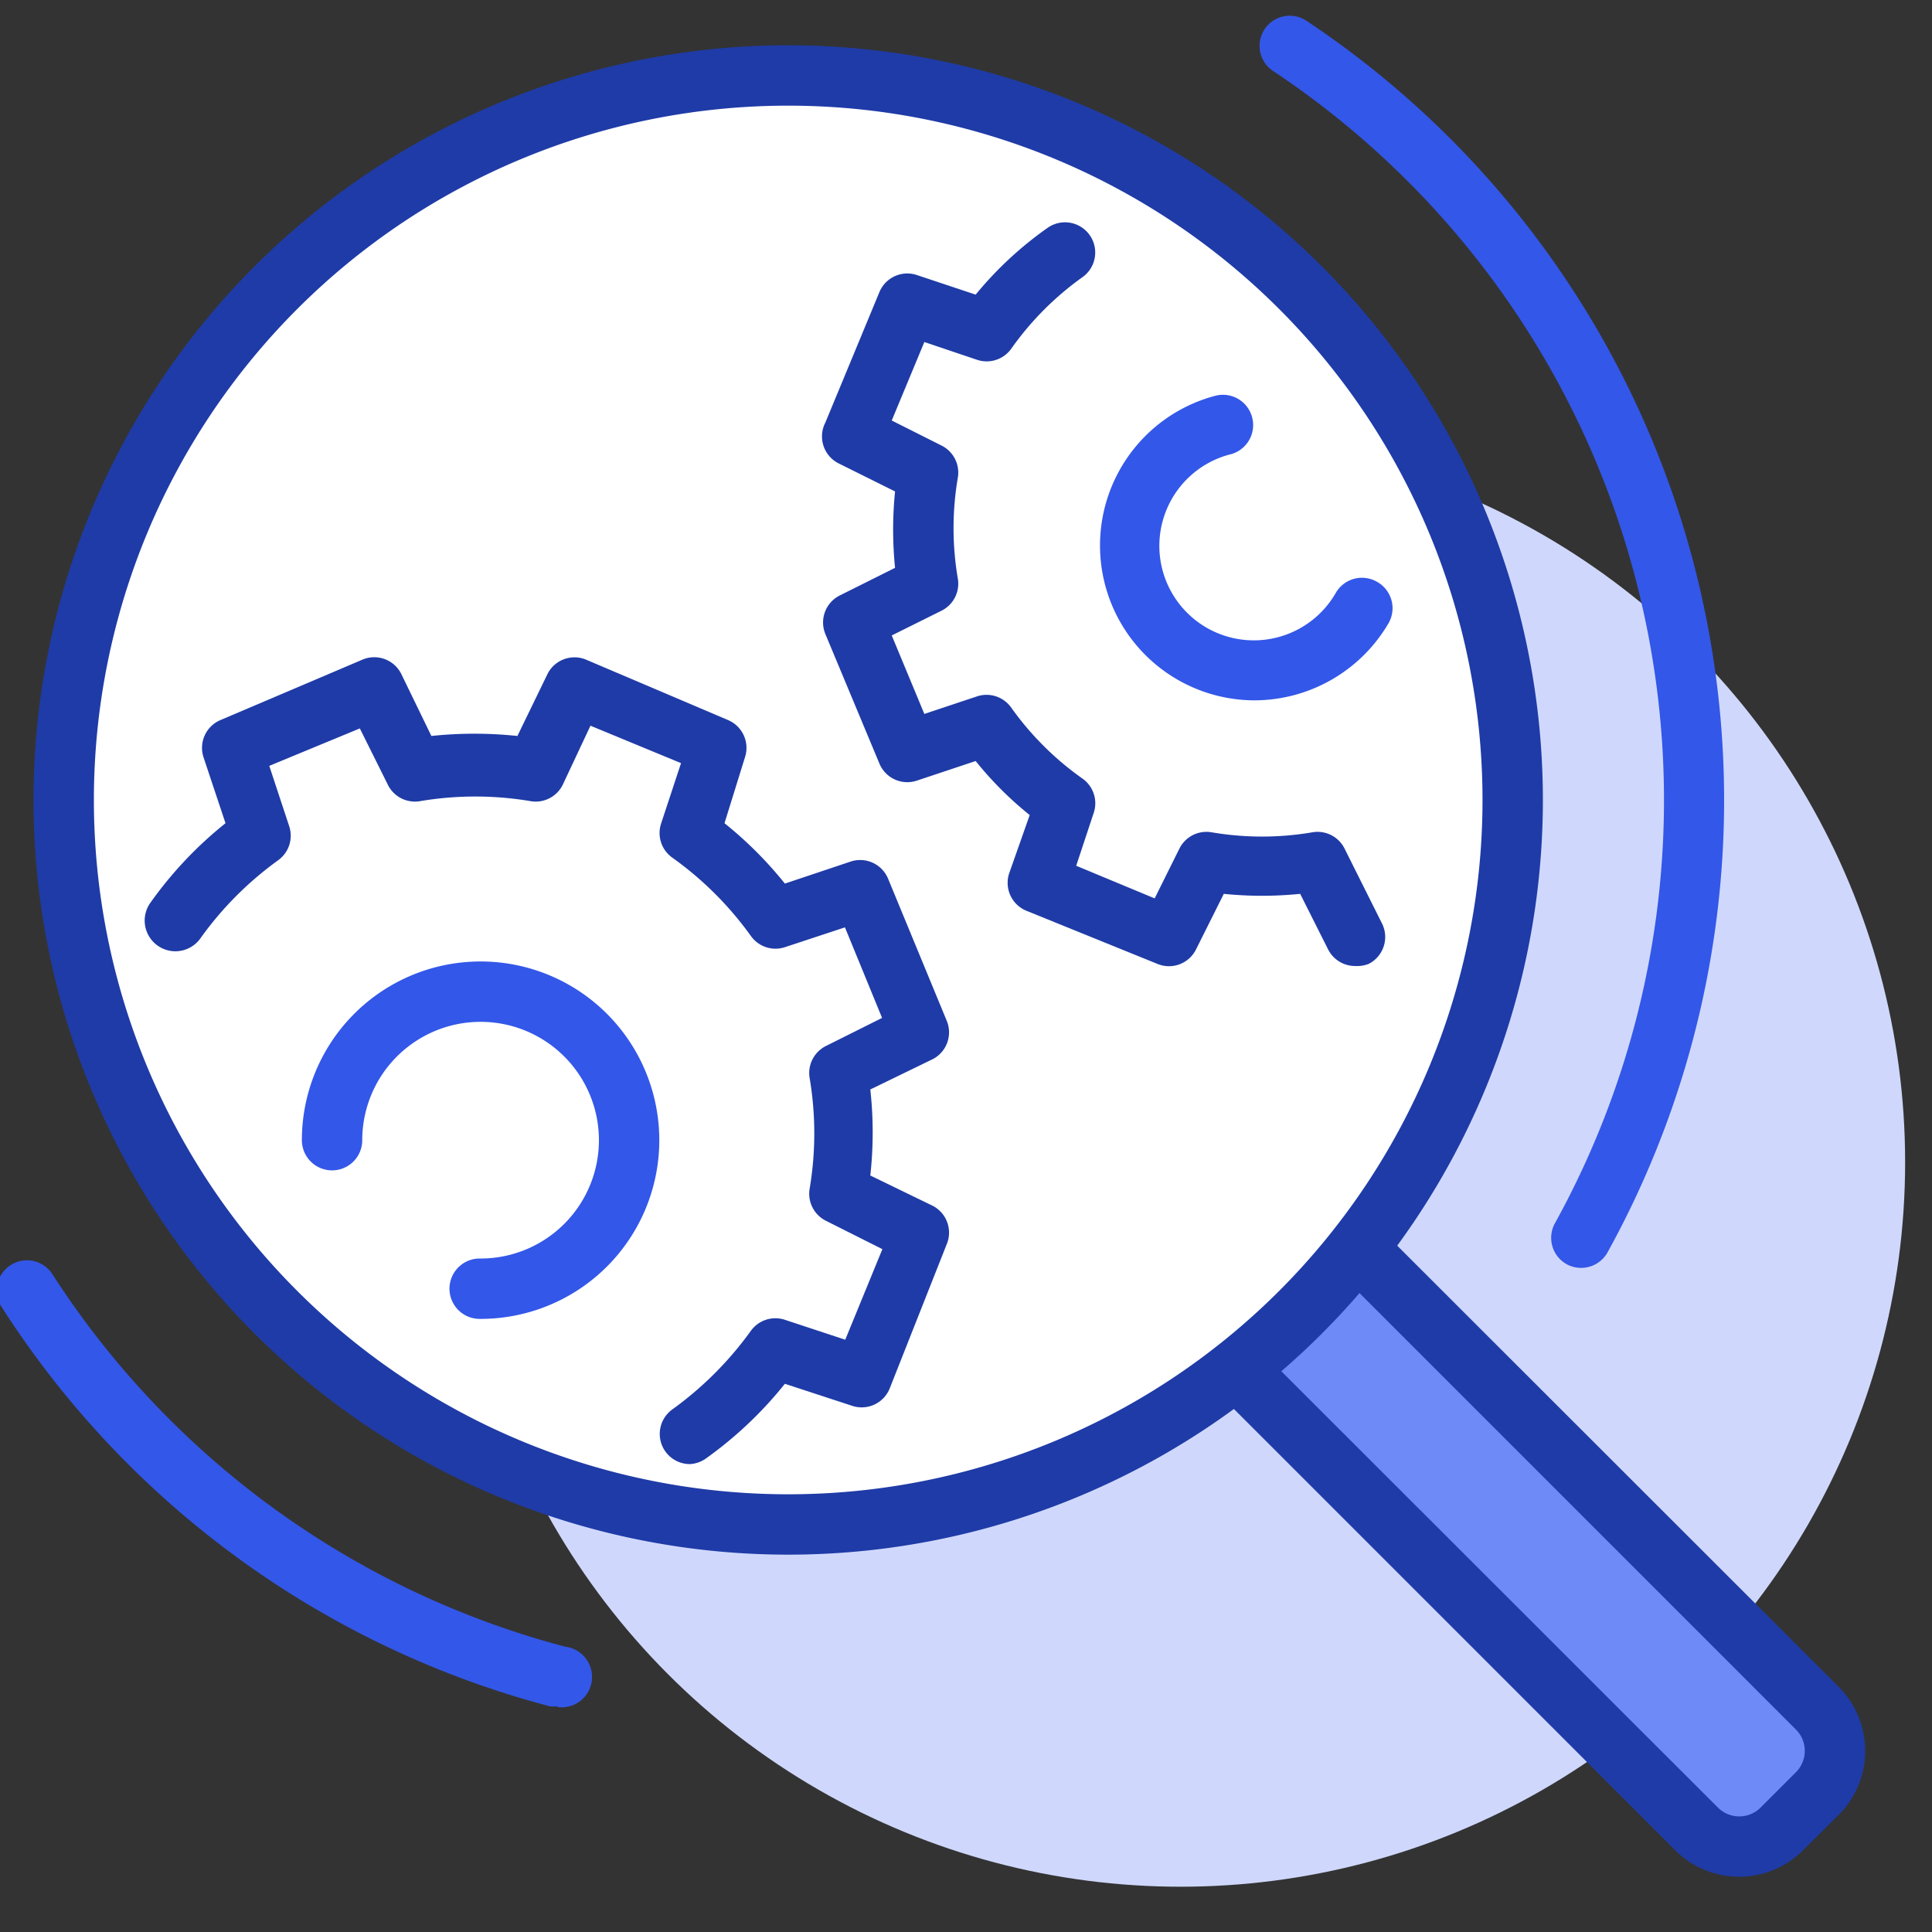 <svg id="Layer_1" data-name="Layer 1" xmlns="http://www.w3.org/2000/svg" viewBox="0 0 64 64"><rect x="0" y="0" width="64" height="64" fill="#333333" stroke="none"/><defs><style>.cls-1{fill:#cfd8fc;}.cls-2{fill:#6e8af7;}.cls-3{fill:#1f3ba7;}.cls-4{fill:#fff;}.cls-5{fill:#3357e8;}</style></defs><title>Icon_</title><circle class="cls-1" cx="39.11" cy="38.5" r="24"/><path class="cls-2" d="M60.2,56.59,45,41.35l-4,4L56.2,60.59a2,2,0,0,0,2.83,0l1.17-1.17A2,2,0,0,0,60.2,56.59Z"/><path class="cls-3" d="M57.61,62.17a3,3,0,0,1-2.12-.88L40.26,46.06l1.41-1.41L56.91,59.88a1,1,0,0,0,1.41,0l1.17-1.17a1,1,0,0,0,0-1.42L44.26,42.06l1.41-1.41L60.91,55.88a3,3,0,0,1,0,4.24l-1.18,1.17A3,3,0,0,1,57.61,62.17Z"/><path class="cls-4" d="M26.11,2.5a24,24,0,1,0,24,24A24,24,0,0,0,26.11,2.5Z"/><path class="cls-3" d="M26.11,51.5a25,25,0,1,1,25-25A25,25,0,0,1,26.11,51.5Zm0-48a23,23,0,1,0,23,23A23,23,0,0,0,26.11,3.5Z"/><path class="cls-3" d="M44.89,32a1,1,0,0,1-.9-.56l-.92-1.83a12.59,12.59,0,0,1-2.53,0l-.92,1.84a1,1,0,0,1-1.28.48L34,30.17a1,1,0,0,1-.57-1.24L34.11,27a11.65,11.65,0,0,1-1.79-1.79l-1.95.65a1,1,0,0,1-1.24-.57L27.34,21a1,1,0,0,1,.47-1.27l1.84-.92a12.58,12.58,0,0,1,0-2.53l-1.85-.92A1,1,0,0,1,27.34,14l1.79-4.32a1,1,0,0,1,1.24-.57l1.95.65A12,12,0,0,1,34.7,7.55a1,1,0,1,1,1.16,1.63,10,10,0,0,0-2.36,2.37,1,1,0,0,1-1.13.37l-1.75-.59-1.08,2.6,1.65.83a1,1,0,0,1,.54,1.06,9.92,9.92,0,0,0,0,3.35,1,1,0,0,1-.54,1.06l-1.65.82,1.08,2.6,1.74-.58a1,1,0,0,1,1.13.36,9.92,9.92,0,0,0,2.38,2.37,1,1,0,0,1,.36,1.13l-.58,1.75,2.6,1.08.82-1.65a1,1,0,0,1,1.06-.54,9.92,9.92,0,0,0,3.35,0,1,1,0,0,1,1.06.54l1.24,2.48a1,1,0,0,1-.44,1.34A1.06,1.06,0,0,1,44.89,32Z"/><path class="cls-5" d="M41.54,23.2a5.13,5.13,0,0,1-1.28-10.09,1,1,0,0,1,1.22.72,1,1,0,0,1-.72,1.22,3.13,3.13,0,1,0,3.49,4.59,1,1,0,0,1,1.36-.37A1,1,0,0,1,46,20.64,5.16,5.16,0,0,1,41.54,23.2Z"/><path class="cls-3" d="M22.85,48.5a1,1,0,0,1-.81-.42,1,1,0,0,1,.23-1.39,11.46,11.46,0,0,0,2.6-2.6A1,1,0,0,1,26,43.72l2,.66,1.23-3-1.87-.94a1,1,0,0,1-.54-1.06,11,11,0,0,0,0-3.67,1,1,0,0,1,.54-1.06l1.86-.93-1.23-3-2,.66A1,1,0,0,1,24.87,31a11.21,11.21,0,0,0-2.6-2.59,1,1,0,0,1-.37-1.13l.66-2-3-1.24L18.64,26a1,1,0,0,1-1.06.54,11,11,0,0,0-3.67,0A1,1,0,0,1,12.85,26l-.93-1.87-3,1.24.66,2a1,1,0,0,1-.37,1.13,11.26,11.26,0,0,0-2.59,2.61A1,1,0,0,1,5,29.88a13,13,0,0,1,2.47-2.61l-.73-2.19a1,1,0,0,1,.57-1.23l4.7-2a1,1,0,0,1,1.28.47l1,2.06a13.57,13.57,0,0,1,2.85,0l1-2.06a1,1,0,0,1,1.27-.47l4.7,2a1,1,0,0,1,.57,1.23L24,27.27a12.93,12.93,0,0,1,2,2l2.18-.73a1,1,0,0,1,1.24.57l1.94,4.7a1,1,0,0,1-.47,1.28l-2.06,1a12.93,12.93,0,0,1,0,2.85l2.06,1a1,1,0,0,1,.47,1.28L29.47,46a1,1,0,0,1-1.24.57L26,45.84a13,13,0,0,1-2.61,2.47A1,1,0,0,1,22.85,48.5Z"/><path class="cls-5" d="M15.89,43.69a1,1,0,0,1,0-2A3.92,3.92,0,1,0,12,37.77a1,1,0,0,1-2,0,5.92,5.92,0,1,1,5.92,5.92Z"/><path class="cls-5" d="M18.46,56.52a.78.78,0,0,1-.26,0A30.92,30.92,0,0,1,.05,43.29a1,1,0,0,1,.3-1.38,1,1,0,0,1,1.38.29,29,29,0,0,0,17,12.35,1,1,0,0,1-.25,2Z"/><path class="cls-5" d="M52.38,42a1,1,0,0,1-.48-.12,1,1,0,0,1-.39-1.36A29,29,0,0,0,42.14,2.33,1,1,0,0,1,41.87,1,1,1,0,0,1,43.25.67a31,31,0,0,1,10,40.82A1,1,0,0,1,52.38,42Z"/></svg>